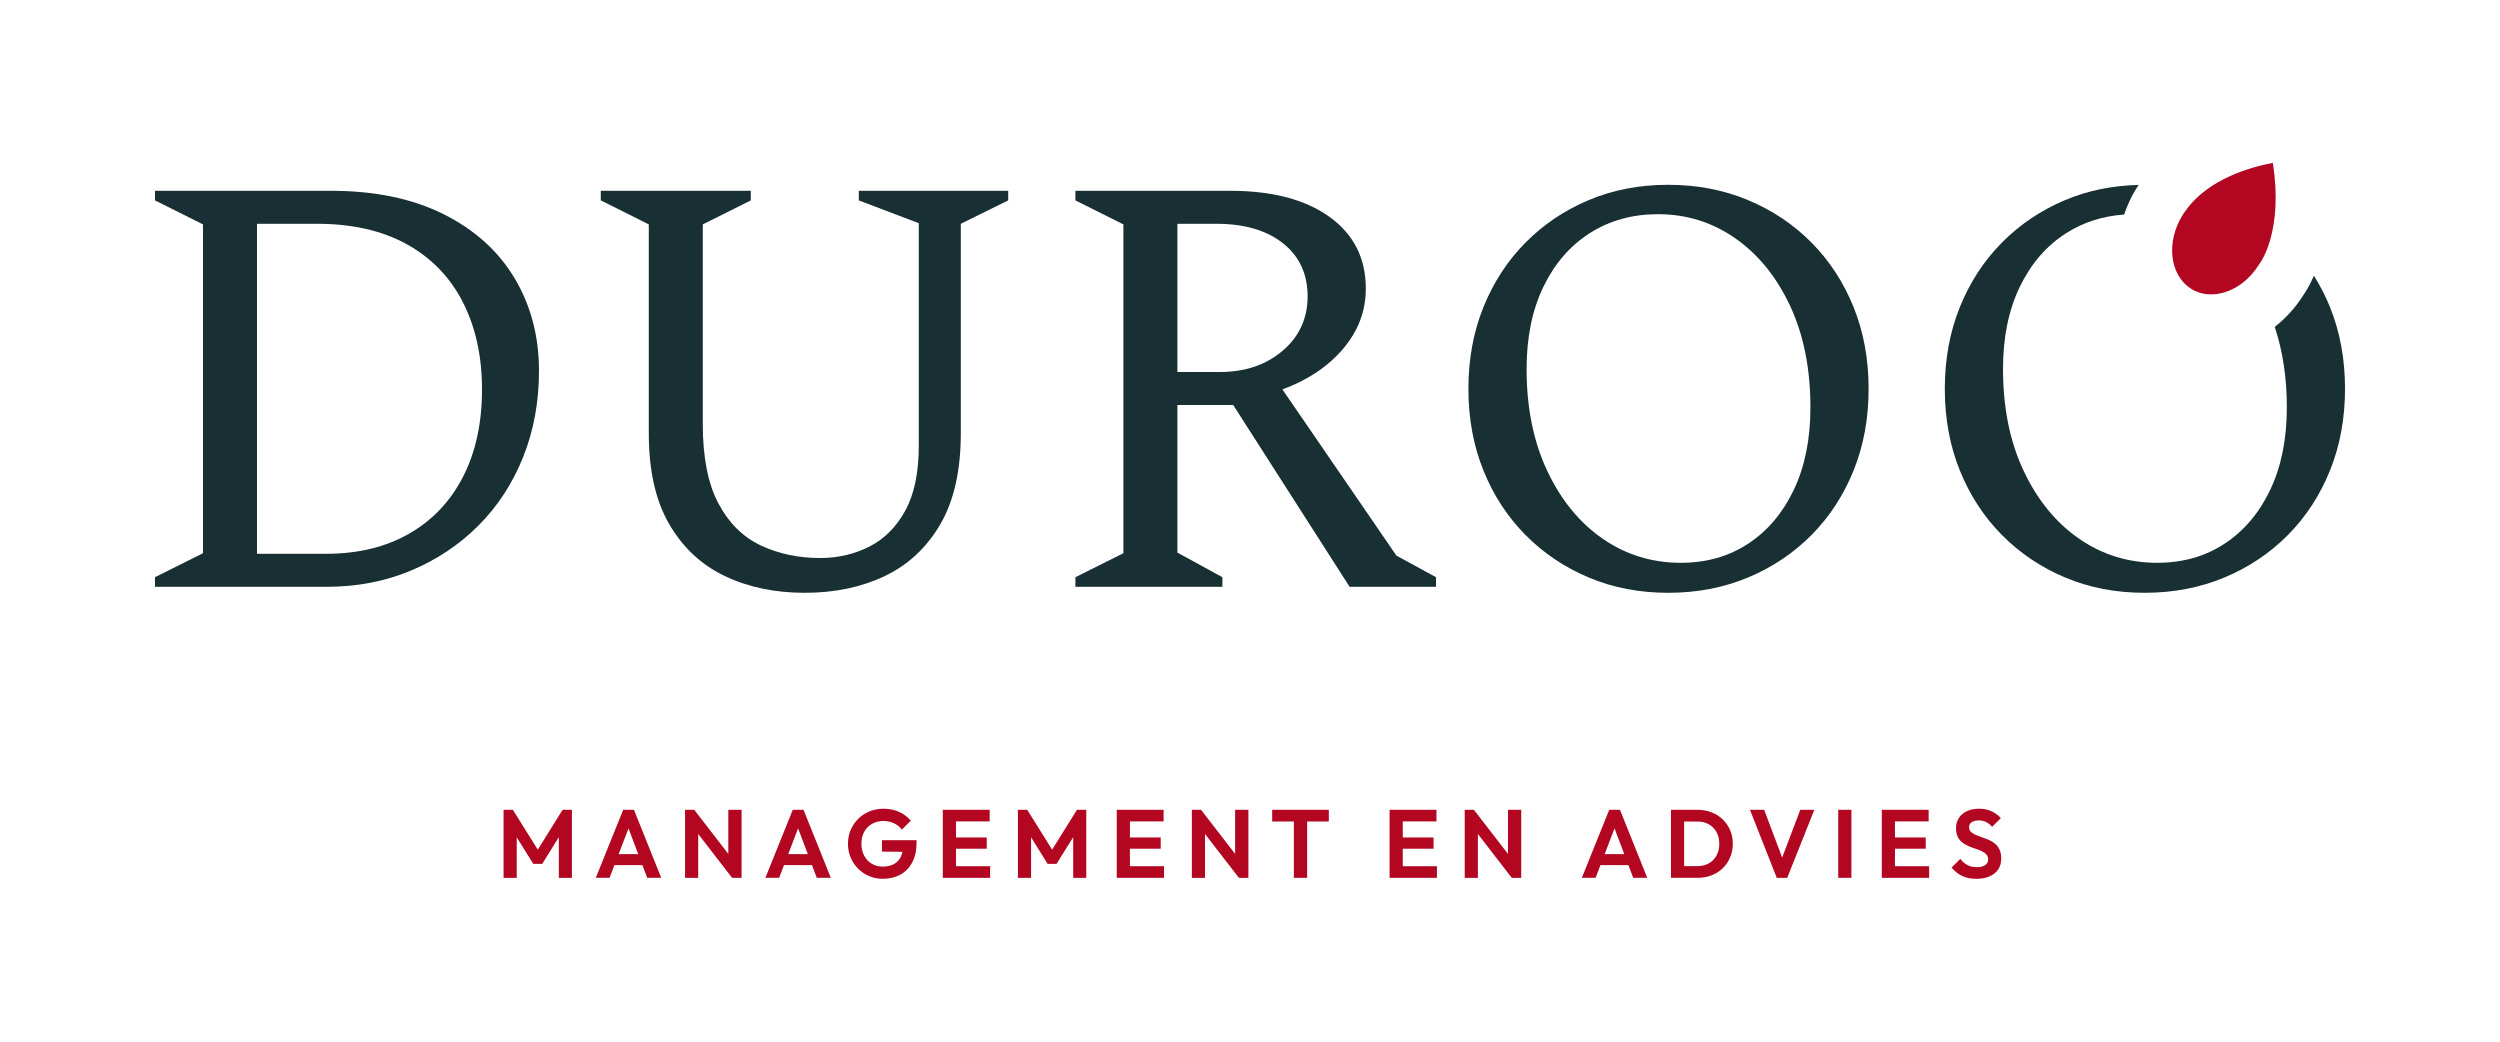 <?xml version="1.0" encoding="utf-8"?>
<!-- Generator: Adobe Illustrator 27.8.0, SVG Export Plug-In . SVG Version: 6.00 Build 0)  -->
<svg version="1.1" xmlns="http://www.w3.org/2000/svg" xmlns:xlink="http://www.w3.org/1999/xlink" x="0px" y="0px"
	 width="340.157px" height="141.732px" viewBox="0 0 340.157 141.732" enable-background="new 0 0 340.157 141.732"
	 xml:space="preserve">
<g id="Logo-Duroo">
</g>
<g id="Laag_1">
</g>
<g id="Isolatiemodus">
	<g>
		<g>
			<g>
				<path fill="#182F33" d="M21.087,79.842v-1.306l6.531-3.265V30.531l-6.531-3.266v-1.306h23.921
					c5.986,0,11.103,1.061,15.348,3.184s7.47,5.035,9.674,8.736c2.204,3.702,3.306,7.892,3.306,12.573
					c0,4.245-0.722,8.164-2.163,11.756c-1.443,3.592-3.47,6.694-6.082,9.307
					c-2.612,2.612-5.674,4.653-9.184,6.123c-3.511,1.469-7.335,2.204-11.471,2.204H21.087z
					 M43.13,30.449h-8.164v44.902h9.389c4.354,0,8.123-0.91,11.307-2.735
					c3.184-1.823,5.633-4.409,7.348-7.756c1.714-3.347,2.572-7.307,2.572-11.879
					c0-4.517-0.871-8.477-2.612-11.879c-1.742-3.401-4.286-6.027-7.633-7.878
					C51.988,31.375,47.918,30.449,43.13,30.449z"/>
				<path fill="#182F33" d="M109.503,80.658c-4.082,0-7.715-0.762-10.899-2.286
					c-3.184-1.523-5.702-3.878-7.552-7.062c-1.851-3.184-2.776-7.307-2.776-12.368V30.531l-6.531-3.266
					v-1.306h20.41v1.306l-6.531,3.266v27.186c0,4.518,0.707,8.11,2.123,10.777
					c1.415,2.667,3.333,4.572,5.756,5.715c2.421,1.143,5.13,1.715,8.123,1.715
					c2.394,0,4.613-0.517,6.653-1.551c2.041-1.033,3.674-2.666,4.898-4.899
					c1.225-2.231,1.837-5.197,1.837-8.899V30.367l-8.164-3.102v-1.306h20.328v1.306l-6.449,3.184
					v28.493c0,5.062-0.926,9.185-2.776,12.368c-1.851,3.184-4.367,5.539-7.551,7.062
					S113.584,80.658,109.503,80.658z"/>
				<path fill="#182F33" d="M146.321,79.842v-1.306l6.531-3.265V30.531l-6.531-3.266v-1.306h21.063
					c5.715,0,10.218,1.184,13.512,3.551c3.292,2.367,4.939,5.62,4.939,9.756
					c0,3.049-1.035,5.783-3.102,8.205c-2.069,2.423-4.817,4.26-8.246,5.511l15.512,22.615l5.388,2.939
					v1.306h-11.756l-15.838-24.737h-7.593v20.083l6.123,3.347v1.306H146.321z M165.507,30.449h-5.307
					v20.165h5.797c3.429,0,6.272-0.966,8.531-2.898c2.258-1.931,3.388-4.394,3.388-7.388
					c0-3.047-1.116-5.456-3.347-7.225C172.337,31.334,169.316,30.449,165.507,30.449z"/>
				<path fill="#182F33" d="M226.981,80.658c-3.919,0-7.525-0.694-10.817-2.082
					c-3.294-1.388-6.164-3.319-8.613-5.796c-2.449-2.476-4.355-5.401-5.715-8.776
					c-1.361-3.374-2.041-7.075-2.041-11.103c0-4.028,0.68-7.728,2.041-11.103
					c1.36-3.374,3.266-6.299,5.715-8.776c2.449-2.476,5.319-4.409,8.613-5.797
					c3.292-1.388,6.899-2.082,10.817-2.082s7.538,0.694,10.858,2.082
					c3.319,1.388,6.205,3.321,8.654,5.797c2.449,2.477,4.354,5.402,5.715,8.776
					c1.36,3.375,2.041,7.076,2.041,11.103c0,4.028-0.681,7.729-2.041,11.103
					c-1.361,3.375-3.266,6.3-5.715,8.776c-2.449,2.477-5.335,4.409-8.654,5.796
					C234.519,79.964,230.9,80.658,226.981,80.658z M228.696,76.576c3.482,0,6.544-0.87,9.184-2.613
					c2.639-1.741,4.707-4.19,6.205-7.347c1.496-3.156,2.245-6.885,2.245-11.185
					c0-5.279-0.926-9.891-2.776-13.839c-1.851-3.946-4.341-7.007-7.47-9.184
					c-3.13-2.176-6.627-3.266-10.491-3.266c-3.484,0-6.572,0.858-9.267,2.572
					c-2.694,1.714-4.804,4.151-6.327,7.307c-1.525,3.157-2.286,6.886-2.286,11.185
					c0,5.28,0.939,9.907,2.817,13.879c1.878,3.974,4.394,7.049,7.552,9.225
					C221.238,75.488,224.777,76.576,228.696,76.576z"/>
			</g>
			<g>
				<polygon fill="#B20621" points="73.172,115.607 69.781,110.182 68.517,110.182 68.517,119.441 
					70.308,119.441 70.308,113.928 72.56,117.544 73.771,117.544 76.037,113.906 76.037,119.441 
					77.815,119.441 77.815,110.182 76.55,110.182 				"/>
				<path fill="#B20621" d="M84.794,110.182l-3.727,9.258h1.87l0.661-1.725h3.811l0.652,1.725h1.909
					l-3.714-9.258H84.794z M84.174,116.214l1.343-3.507l1.325,3.507H84.174z"/>
				<polygon fill="#B20621" points="99.097,116.185 94.461,110.182 93.21,110.182 93.21,119.441 
					95.001,119.441 95.001,113.472 99.611,119.441 100.901,119.441 100.901,110.182 99.097,110.182 				"/>
				<path fill="#B20621" d="M107.868,110.182l-3.727,9.258h1.87l0.661-1.725h3.81l0.652,1.725h1.91
					l-3.714-9.258H107.868z M107.247,116.214l1.343-3.507l1.325,3.507H107.247z"/>
				<path fill="#B20621" d="M119.998,115.872l2.793,0.027c-0.055,0.273-0.136,0.523-0.252,0.743
					c-0.22,0.417-0.536,0.733-0.948,0.948c-0.413,0.215-0.909,0.322-1.488,0.322
					c-0.562,0-1.06-0.132-1.495-0.395c-0.435-0.264-0.777-0.63-1.028-1.1
					c-0.25-0.47-0.375-1.012-0.375-1.627c0-0.615,0.127-1.152,0.382-1.614
					c0.254-0.461,0.608-0.821,1.06-1.08c0.452-0.259,0.972-0.388,1.56-0.388
					c0.518,0,0.992,0.101,1.423,0.303c0.43,0.202,0.79,0.492,1.08,0.869l1.212-1.211
					c-0.422-0.518-0.953-0.92-1.593-1.205c-0.641-0.285-1.344-0.428-2.107-0.428
					c-0.685,0-1.321,0.121-1.909,0.362c-0.588,0.242-1.102,0.579-1.541,1.014
					c-0.439,0.435-0.781,0.94-1.027,1.515c-0.246,0.575-0.369,1.201-0.369,1.876
					c0,0.667,0.12,1.289,0.362,1.864c0.242,0.575,0.58,1.082,1.014,1.521
					c0.435,0.439,0.939,0.779,1.514,1.021c0.575,0.242,1.192,0.362,1.851,0.362
					c0.895,0,1.688-0.187,2.377-0.56c0.689-0.373,1.232-0.931,1.627-1.672s0.593-1.666,0.593-2.773
					v-0.25h-4.715V115.872z"/>
				<polygon fill="#B20621" points="130.073,115.477 134.26,115.477 134.26,113.949 130.073,113.949 
					130.073,111.763 134.656,111.763 134.656,110.182 130.073,110.182 129.599,110.182 128.281,110.182 
					128.281,119.441 129.599,119.441 130.073,119.441 134.722,119.441 134.722,117.86 130.073,117.86 				
					"/>
				<polygon fill="#B20621" points="143.156,115.607 139.765,110.182 138.501,110.182 138.501,119.441 
					140.292,119.441 140.292,113.927 142.544,117.544 143.756,117.544 146.021,113.907 146.021,119.441 
					147.799,119.441 147.799,110.182 146.535,110.182 				"/>
				<polygon fill="#B20621" points="153.739,115.477 157.927,115.477 157.927,113.949 153.739,113.949 
					153.739,111.763 158.322,111.763 158.322,110.182 153.739,110.182 153.265,110.182 151.947,110.182 
					151.947,119.441 153.265,119.441 153.739,119.441 158.388,119.441 158.388,117.86 153.739,117.86 
									"/>
				<polygon fill="#B20621" points="168.054,116.186 163.418,110.182 162.167,110.182 162.167,119.441 
					163.958,119.441 163.958,113.472 168.568,119.441 169.859,119.441 169.859,110.182 168.054,110.182 
									"/>
				<polygon fill="#B20621" points="173.098,111.776 176.048,111.776 176.048,119.441 177.852,119.441 
					177.852,111.776 180.803,111.776 180.803,110.182 173.098,110.182 				"/>
				<polygon fill="#B20621" points="190.864,115.477 195.052,115.477 195.052,113.949 190.864,113.949 
					190.864,111.763 195.447,111.763 195.447,110.182 190.864,110.182 190.39,110.182 189.073,110.182 
					189.073,119.441 190.39,119.441 190.864,119.441 195.513,119.441 195.513,117.86 190.864,117.86 
									"/>
				<polygon fill="#B20621" points="205.18,116.186 200.544,110.182 199.292,110.182 199.292,119.441 
					201.084,119.441 201.084,113.472 205.693,119.441 206.984,119.441 206.984,110.182 205.18,110.182 
									"/>
				<path fill="#B20621" d="M218.955,110.182l-3.727,9.258h1.87l0.661-1.725h3.81l0.652,1.725h1.91
					l-3.714-9.258H218.955z M218.334,116.214l1.343-3.507l1.325,3.507H218.334z"/>
				<path fill="#B20621" d="M234.397,111.492c-0.435-0.417-0.944-0.74-1.528-0.968
					c-0.584-0.228-1.219-0.342-1.903-0.342h-1.818h-0.606h-1.186v9.258h1.225h0.566h1.844
					c0.676,0,1.306-0.114,1.89-0.342s1.091-0.551,1.521-0.968c0.43-0.417,0.766-0.909,1.007-1.475
					c0.242-0.566,0.362-1.183,0.362-1.851c0-0.667-0.121-1.282-0.362-1.844
					C235.169,112.399,234.832,111.91,234.397,111.492z M233.554,116.411
					c-0.25,0.457-0.599,0.81-1.047,1.061c-0.448,0.25-0.97,0.375-1.567,0.375h-1.791v-6.071h1.791
					c0.588,0,1.107,0.125,1.554,0.375c0.448,0.25,0.799,0.602,1.054,1.054
					c0.254,0.452,0.382,0.981,0.382,1.587C233.93,115.415,233.804,115.955,233.554,116.411z"/>
				<polygon fill="#B20621" points="242.485,116.683 240.04,110.182 238.104,110.182 241.752,119.441 
					243.174,119.441 246.862,110.182 244.953,110.182 				"/>
				<rect x="250.115" y="110.182" fill="#B20621" width="1.791" height="9.258"/>
				<polygon fill="#B20621" points="257.833,115.477 262.02,115.477 262.02,113.949 257.833,113.949 
					257.833,111.763 262.416,111.763 262.416,110.182 257.833,110.182 257.359,110.182 256.041,110.182 
					256.041,119.441 257.359,119.441 257.833,119.441 262.482,119.441 262.482,117.86 257.833,117.86 
									"/>
				<path fill="#B20621" d="M272.056,115.588c-0.158-0.329-0.367-0.599-0.626-0.81
					c-0.259-0.211-0.545-0.382-0.856-0.514c-0.312-0.132-0.623-0.25-0.935-0.356
					c-0.311-0.106-0.597-0.215-0.856-0.329c-0.259-0.114-0.468-0.25-0.626-0.408
					c-0.158-0.158-0.237-0.364-0.237-0.619c0-0.299,0.119-0.527,0.356-0.685s0.562-0.237,0.975-0.237
					c0.36,0,0.683,0.07,0.968,0.21c0.285,0.141,0.564,0.36,0.836,0.659l1.185-1.186
					c-0.325-0.377-0.742-0.685-1.251-0.922c-0.509-0.237-1.08-0.356-1.712-0.356
					c-0.597,0-1.133,0.106-1.607,0.316c-0.474,0.211-0.847,0.514-1.119,0.909
					c-0.272,0.395-0.408,0.874-0.408,1.435c0,0.474,0.079,0.867,0.237,1.179
					c0.158,0.312,0.367,0.566,0.626,0.764c0.259,0.198,0.544,0.362,0.856,0.494
					c0.311,0.132,0.623,0.248,0.935,0.349c0.312,0.101,0.597,0.213,0.856,0.336
					c0.259,0.123,0.468,0.272,0.626,0.448c0.158,0.176,0.237,0.404,0.237,0.685
					c0,0.325-0.138,0.58-0.415,0.764c-0.277,0.184-0.648,0.277-1.113,0.277
					c-0.518,0-0.957-0.099-1.317-0.296s-0.676-0.476-0.948-0.836l-1.186,1.186
					c0.43,0.509,0.911,0.891,1.442,1.146c0.531,0.255,1.17,0.382,1.916,0.382
					c1.054,0,1.884-0.246,2.489-0.738c0.606-0.491,0.909-1.168,0.909-2.028
					C272.293,116.324,272.214,115.918,272.056,115.588z"/>
			</g>
		</g>
		<path fill="#182F33" d="M317.03,41.797c-0.614-1.522-1.355-2.94-2.19-4.279
			c-0.621,1.406-1.197,2.302-1.447,2.653c-1.058,1.682-2.388,3.129-3.886,4.308
			c1.088,3.262,1.645,6.907,1.645,10.953c0,4.3-0.749,8.029-2.245,11.185
			c-1.497,3.157-3.565,5.606-6.205,7.347c-2.641,1.743-5.702,2.613-9.184,2.613
			c-3.919,0-7.458-1.088-10.613-3.266c-3.157-2.176-5.674-5.252-7.552-9.225
			c-1.878-3.972-2.817-8.599-2.817-13.879c0-4.299,0.762-8.027,2.286-11.185
			c1.523-3.156,3.633-5.592,6.327-7.307c2.328-1.481,4.95-2.319,7.867-2.521
			c0.413-1.219,0.956-2.419,1.669-3.568l0.004-0.008c0.098-0.157,0.202-0.306,0.304-0.457
			c-3.606,0.09-6.944,0.772-10.008,2.064c-3.294,1.388-6.164,3.321-8.613,5.797
			c-2.449,2.477-4.355,5.402-5.715,8.776c-1.361,3.375-2.041,7.076-2.041,11.103
			c0,4.028,0.68,7.729,2.041,11.103c1.36,3.375,3.266,6.3,5.715,8.776
			c2.449,2.477,5.319,4.409,8.613,5.796c3.292,1.388,6.899,2.082,10.817,2.082
			c3.919,0,7.538-0.694,10.858-2.082c3.319-1.388,6.205-3.319,8.654-5.796
			c2.449-2.476,4.354-5.401,5.715-8.776c1.36-3.374,2.041-7.075,2.041-11.103
			C319.071,48.873,318.389,45.172,317.03,41.797z"/>
		<path fill="#B20621" d="M297.61,28.341l-0.035,0.076l-0.319,0.412c-0.1,0.145-0.207,0.301-0.308,0.465
			c-2.256,3.667-1.734,8.146,1.166,9.987c1.49,0.945,3.056,0.854,4.103,0.612
			c2.032-0.469,3.908-1.89,5.146-3.901l0.181-0.261c0.117-0.162,3.143-4.458,1.702-13.57
			C306.08,22.761,300.687,24.337,297.61,28.341z"/>
	</g>
</g>
</svg>

